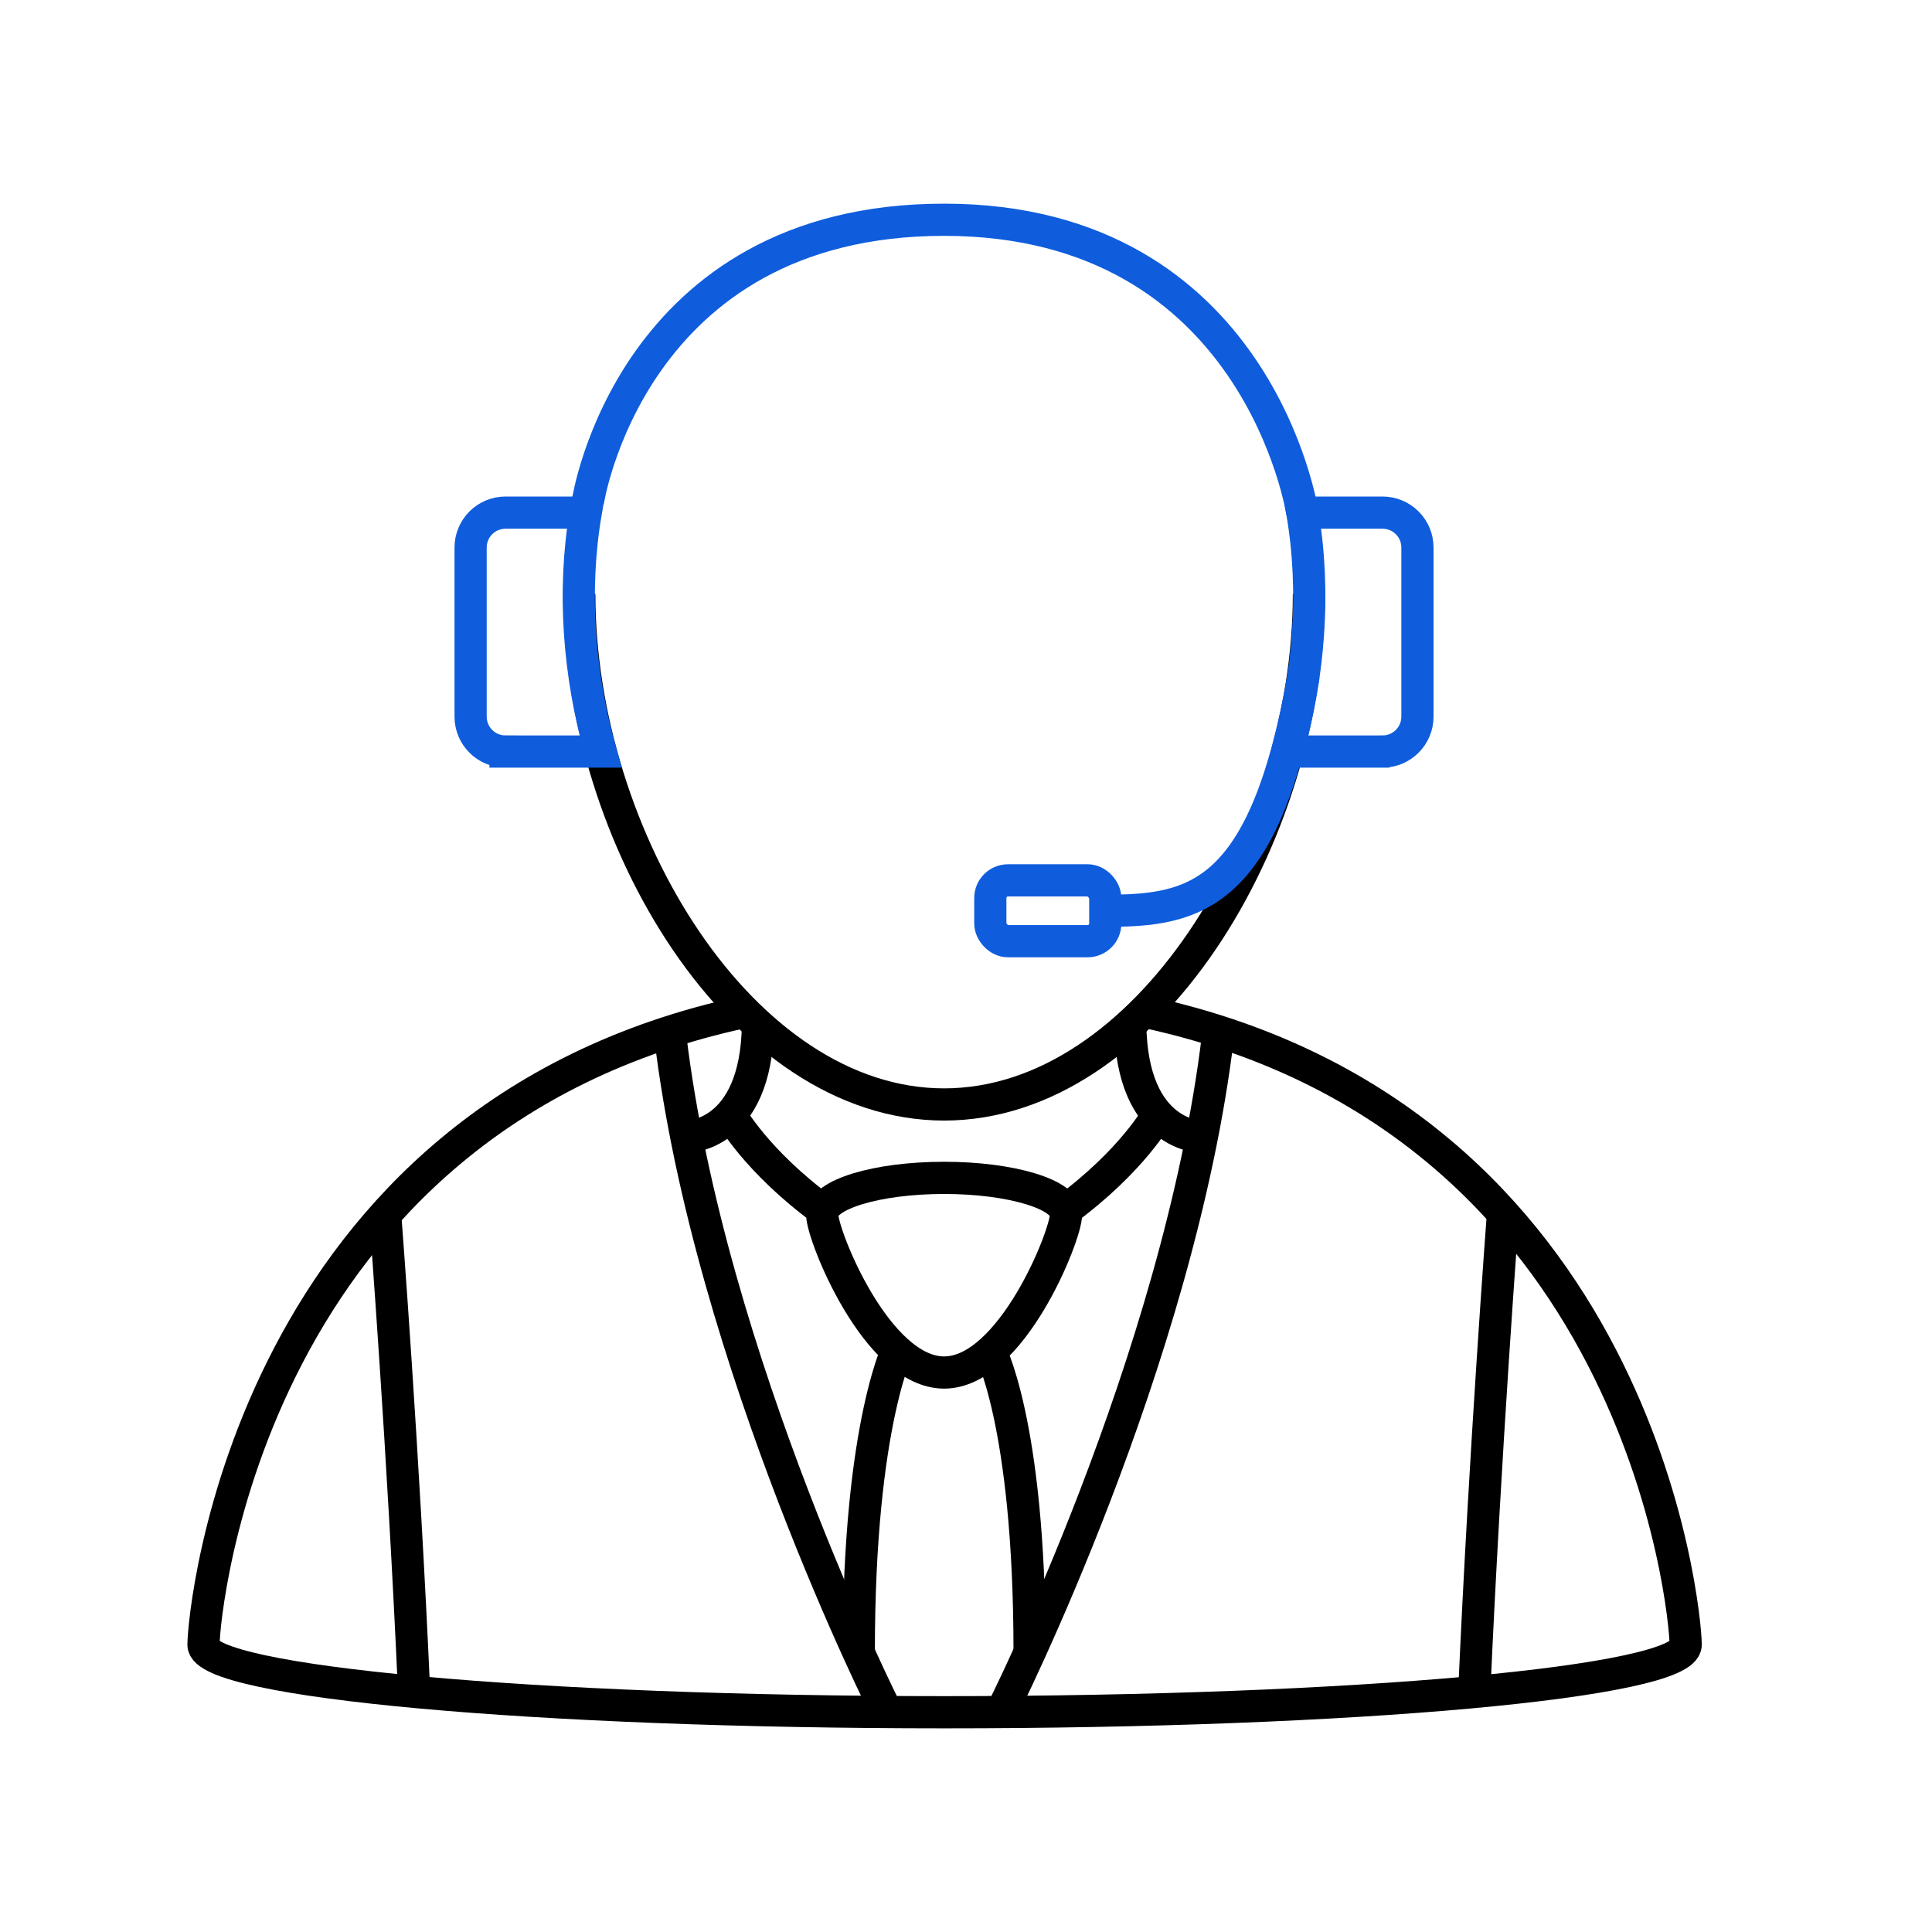 <?xml version="1.0" encoding="UTF-8"?><svg id="a" xmlns="http://www.w3.org/2000/svg" viewBox="0 0 120 120"><path d="M71.28,62.88c30.6,6.67,33.42,37.21,33.42,39.28,0,2.32-20.61,4.19-46.03,4.19s-46.03-1.88-46.03-4.19c0-2.07,2.84-32.73,33.61-39.31" style="fill:none; stroke:#000; stroke-miterlimit:10; stroke-width:2px;"/><path d="M81.3,36.89c0,15.17-10.14,31.71-22.66,31.71s-22.66-16.54-22.66-31.71" style="fill:none; stroke:#000; stroke-miterlimit:10; stroke-width:2px;"/><path d="M47.08,63.63c-.1,7.03-4.45,6.98-4.45,6.98" style="fill:none; stroke:#000; stroke-miterlimit:10; stroke-width:2px;"/><path d="M70.2,63.63c.1,7.03,4.45,6.98,4.45,6.98" style="fill:none; stroke:#000; stroke-miterlimit:10; stroke-width:2px;"/><path d="M55.91,83.43s-2.57,4.76-2.57,19.16" style="fill:none; stroke:#000; stroke-miterlimit:10; stroke-width:2px;"/><path d="M61.4,83.67s2.55,4.52,2.55,18.92" style="fill:none; stroke:#000; stroke-miterlimit:10; stroke-width:2px;"/><path d="M41.63,64.36c2.42,20.17,13.45,41.98,13.45,41.98" style="fill:none; stroke:#000; stroke-miterlimit:10; stroke-width:2px;"/><path d="M75.65,64.36c-2.42,20.17-13.45,41.98-13.45,41.98" style="fill:none; stroke:#000; stroke-miterlimit:10; stroke-width:2px;"/><path d="M45.38,69.24s1.57,2.86,5.76,5.94" style="fill:none; stroke:#000; stroke-miterlimit:10; stroke-width:2px;"/><path d="M71.91,69.24s-1.57,2.86-5.76,5.94" style="fill:none; stroke:#000; stroke-miterlimit:10; stroke-width:2px;"/><path d="M66.21,75.46c0,1.27-3.39,9.79-7.57,9.79s-7.57-8.52-7.57-9.79,3.39-2.3,7.57-2.3,7.57,1.03,7.57,2.3Z" style="fill:none; stroke:#000; stroke-miterlimit:10; stroke-width:2px;"/><path d="M23.94,75.66s1.12,14.52,1.78,29.42" style="fill:none; stroke:#000; stroke-miterlimit:10; stroke-width:2px;"/><path d="M93.35,75.42s-1.12,14.76-1.78,29.66" style="fill:none; stroke:#000; stroke-miterlimit:10; stroke-width:2px;"/><path d="M85.87,46.68h-4.57s-1.33,0-1.33,0c1.33-4.73,1.76-9.93.92-14.84h4.98c1.2,0,2.17.97,2.17,2.17v10.5c0,1.2-.97,2.17-2.17,2.17Z" style="fill:none; stroke:#0f5ddd; stroke-miterlimit:10; stroke-width:2px;"/><path d="M31.4,46.68h5.9c-1.33-4.73-1.76-9.93-.92-14.84h-1.8s-3.18,0-3.18,0c-1.2,0-2.17.97-2.17,2.17v10.5c0,1.2.97,2.17,2.17,2.17Z" style="fill:none; stroke:#0f5ddd; stroke-miterlimit:10; stroke-width:2px;"/><rect x="61.51" y="54.68" width="7.14" height="3.78" rx="1.1" ry="1.1" style="fill:none; stroke:#0f5ddd; stroke-miterlimit:10; stroke-width:2px;"/><path d="M68.65,56.57c5.52,0,9.91-.77,12.32-14.62" style="fill:none; stroke:#0f5ddd; stroke-miterlimit:10; stroke-width:2px;"/><path d="M36.51,31.18s2.64-17.53,22.13-17.53,22.25,18.19,22.25,18.19" style="fill:none; stroke:#0f5ddd; stroke-miterlimit:10; stroke-width:2px;"/></svg>